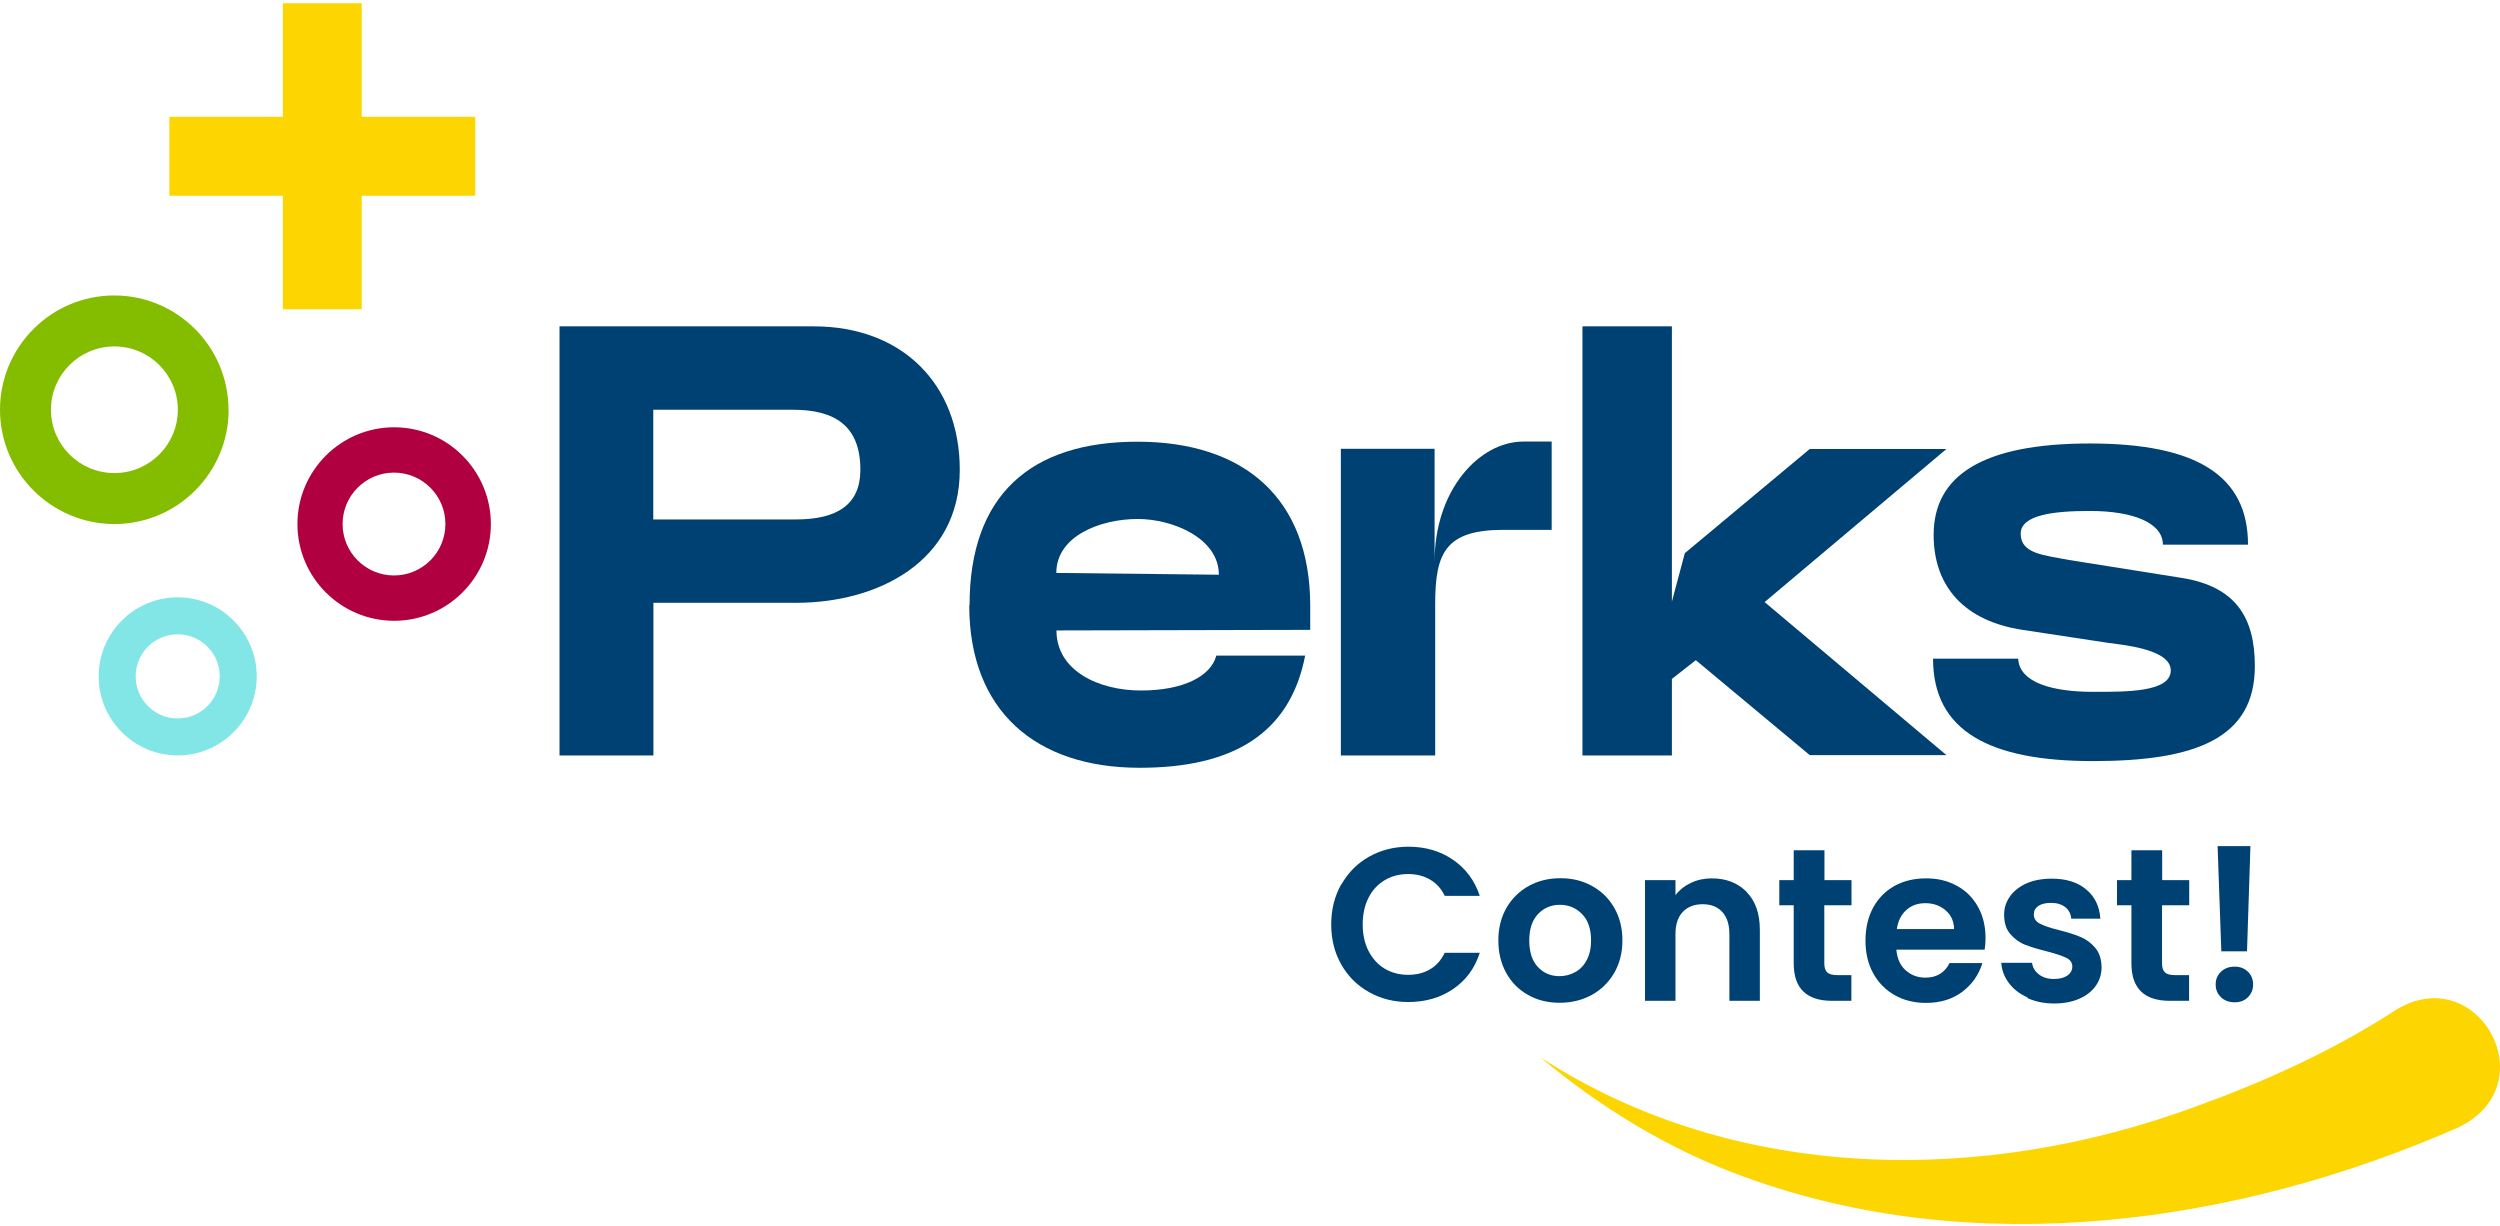 <svg xmlns="http://www.w3.org/2000/svg" width="471" height="231" viewBox="0 0 471 231" fill="none"><g clip-path="url(#clip0_6745_15216)"><path d="M43.078 77.196C43.078 89.068 33.421 98.729 21.553 98.729C9.685 98.729 0 89.068 0 77.196C0 65.323 9.657 55.663 21.525 55.663C33.393 55.663 43.05 65.323 43.05 77.196H43.078ZM9.601 77.196C9.601 83.776 14.947 89.124 21.553 89.124C28.159 89.124 33.505 83.776 33.505 77.196C33.505 70.616 28.159 65.267 21.553 65.267C14.947 65.267 9.601 70.616 9.601 77.196Z" fill="#84BD00"/><path d="M92.48 98.729C92.48 108.781 84.307 116.957 74.258 116.957C64.209 116.957 56.036 108.781 56.036 98.729C56.036 88.676 64.209 80.5 74.258 80.5C84.307 80.5 92.48 88.676 92.48 98.729ZM64.545 98.729C64.545 104.077 68.884 108.417 74.23 108.417C79.576 108.417 83.915 104.077 83.915 98.729C83.915 93.381 79.576 89.04 74.23 89.04C68.884 89.04 64.545 93.381 64.545 98.729Z" fill="#B1003F"/><path d="M48.37 127.43C48.37 135.634 41.68 142.326 33.478 142.326C25.277 142.326 18.587 135.634 18.587 127.43C18.587 119.225 25.277 112.533 33.478 112.533C41.68 112.533 48.37 119.225 48.37 127.43ZM25.557 127.43C25.557 131.798 29.112 135.354 33.478 135.354C37.845 135.354 41.4 131.798 41.4 127.43C41.4 123.061 37.845 119.505 33.478 119.505C29.112 119.505 25.557 123.061 25.557 127.43Z" fill="#82E6E6"/><path d="M123.076 142.326H105.414V61.487H153.334C169.96 61.487 180.821 72.352 180.821 88.508C180.821 105.841 165.342 113.569 150.003 113.569H123.104V142.326H123.076ZM123.076 97.861H149.975C157.7 97.861 162.095 95.088 162.095 88.508C162.095 80.192 157.252 77.196 149.387 77.196H123.076V97.861Z" fill="#004174"/><path d="M182.663 114.045C182.663 93.24 194.195 83.216 214.292 83.216C234.39 83.216 246.846 93.856 246.846 114.157V118.665L199.037 118.777C199.037 126.394 207.015 130.09 214.964 130.09C222.914 130.09 228.12 127.43 229.156 123.51H245.894C243.011 138.406 232.039 144.65 214.712 144.65C195.091 144.65 182.607 133.898 182.607 114.045H182.663ZM229.631 108.277C229.631 101.333 220.842 97.777 214.376 97.777C207.211 97.777 199.01 101.025 199.01 107.941L229.603 108.277H229.631Z" fill="#004174"/><path d="M292.335 99.821H283.322C272.35 99.821 270.39 104.105 270.39 113.793V142.326H252.616V84.56H270.278V105.813C270.278 92.288 278.704 83.188 287.017 83.188H292.335V99.821Z" fill="#004174"/><path d="M366.712 84.588H340.96L317.42 104.217L314.985 113.345V84.532V61.487H298.134V84.532V142.27V142.326H314.985V142.27V127.906L319.491 124.378L340.96 142.27H366.712L332.451 113.429L366.712 84.588Z" fill="#004174"/><path d="M380.224 124.098C380.448 128.606 386.69 130.342 394.304 130.342C400.434 130.342 408.971 130.454 408.971 126.31C408.971 122.165 399.398 121.465 397.075 121.101L381.036 118.665C370.288 117.041 364.297 110.685 364.297 100.773C364.297 89.572 373.534 83.552 393.744 83.552C413.953 83.552 423.526 89.684 423.526 102.621H407.487C407.487 98.477 401.833 96.265 393.744 96.265C387.054 96.265 380.7 96.965 380.7 100.549C380.7 104.357 385.095 104.581 389.825 105.505L410.958 108.865C421.343 110.489 424.813 116.481 424.813 125.498C424.813 139.022 413.841 143.39 394.332 143.39C374.822 143.39 364.186 137.734 364.186 124.098H380.224Z" fill="#004174"/><path d="M53.29 36.874H31.905V22.006H53.29V0.613H68.153V22.006H89.538V36.874H68.153V58.267H53.29V36.874Z" fill="#FDD501"/><path d="M252.731 166.603C254.019 164.363 255.754 162.627 257.937 161.395C260.149 160.163 262.612 159.519 265.355 159.519C268.546 159.519 271.345 160.331 273.752 161.983C276.159 163.635 277.839 165.903 278.791 168.787H272.185C271.541 167.415 270.617 166.407 269.414 165.707C268.238 165.007 266.838 164.671 265.299 164.671C263.62 164.671 262.136 165.063 260.848 165.847C259.561 166.631 258.525 167.723 257.825 169.151C257.098 170.579 256.734 172.231 256.734 174.163C256.734 176.095 257.098 177.719 257.825 179.147C258.553 180.576 259.561 181.696 260.848 182.48C262.136 183.264 263.62 183.656 265.299 183.656C266.866 183.656 268.238 183.32 269.414 182.62C270.617 181.92 271.513 180.884 272.185 179.511H278.791C277.839 182.452 276.159 184.72 273.752 186.344C271.373 187.968 268.546 188.78 265.327 188.78C262.584 188.78 260.121 188.164 257.909 186.904C255.698 185.672 253.963 183.936 252.703 181.724C251.444 179.511 250.8 176.991 250.8 174.163C250.8 171.335 251.444 168.815 252.703 166.575L252.731 166.603Z" fill="#004174"/><path d="M287.916 187.464C286.152 186.484 284.781 185.112 283.801 183.348C282.793 181.556 282.29 179.512 282.29 177.187C282.29 174.863 282.793 172.819 283.829 171.027C284.865 169.263 286.264 167.863 288.028 166.911C289.791 165.931 291.778 165.455 293.99 165.455C296.201 165.455 298.16 165.931 299.924 166.911C301.715 167.891 303.115 169.263 304.122 171.027C305.158 172.819 305.662 174.863 305.662 177.187C305.662 179.512 305.13 181.556 304.094 183.348C303.031 185.112 301.631 186.512 299.84 187.464C298.048 188.444 296.033 188.92 293.822 188.92C291.61 188.92 289.651 188.444 287.916 187.464ZM296.761 183.152C297.684 182.648 298.412 181.892 298.944 180.884C299.476 179.876 299.756 178.643 299.756 177.187C299.756 175.031 299.196 173.351 298.048 172.203C296.901 171.027 295.529 170.467 293.878 170.467C292.226 170.467 290.855 171.055 289.763 172.203C288.671 173.351 288.112 175.031 288.112 177.187C288.112 179.344 288.643 181.024 289.735 182.172C290.827 183.348 292.17 183.908 293.822 183.908C294.857 183.908 295.837 183.656 296.761 183.152Z" fill="#004174"/><path d="M329.065 168.059C330.745 169.767 331.556 172.147 331.556 175.227V188.556H325.818V175.983C325.818 174.191 325.37 172.791 324.475 171.811C323.579 170.831 322.347 170.355 320.78 170.355C319.212 170.355 317.953 170.831 317.029 171.811C316.105 172.791 315.658 174.163 315.658 175.983V188.556H309.919V165.819H315.658V168.647C316.413 167.667 317.393 166.883 318.597 166.323C319.772 165.763 321.088 165.483 322.515 165.483C325.23 165.483 327.414 166.351 329.093 168.059H329.065Z" fill="#004174"/><path d="M343.701 170.551V181.556C343.701 182.312 343.897 182.872 344.261 183.208C344.625 183.544 345.241 183.712 346.137 183.712H348.796V188.556H345.185C340.343 188.556 337.935 186.204 337.935 181.5V170.551H335.22V165.819H337.935V160.191H343.729V165.819H348.824V170.551H343.729H343.701Z" fill="#004174"/><path d="M373.906 178.923H357.279C357.419 180.576 357.979 181.864 359.015 182.788C360.022 183.712 361.282 184.188 362.737 184.188C364.865 184.188 366.376 183.264 367.3 181.444H373.486C372.814 183.628 371.582 185.42 369.707 186.848C367.832 188.248 365.564 188.948 362.849 188.948C360.666 188.948 358.707 188.472 356.971 187.492C355.236 186.512 353.892 185.14 352.913 183.376C351.933 181.584 351.457 179.54 351.457 177.215C351.457 174.891 351.933 172.791 352.885 171.027C353.836 169.263 355.18 167.891 356.915 166.911C358.651 165.959 360.61 165.483 362.877 165.483C365.145 165.483 366.964 165.959 368.671 166.883C370.379 167.807 371.694 169.123 372.646 170.831C373.598 172.539 374.074 174.499 374.074 176.711C374.074 177.523 374.018 178.279 373.906 178.923ZM368.14 175.059C368.14 173.575 367.58 172.399 366.544 171.503C365.508 170.607 364.221 170.159 362.737 170.159C361.31 170.159 360.106 170.579 359.154 171.447C358.175 172.315 357.587 173.519 357.363 175.031H368.168L368.14 175.059Z" fill="#004174"/><path d="M381.969 187.912C380.485 187.24 379.31 186.344 378.47 185.196C377.602 184.048 377.126 182.76 377.042 181.388H382.837C382.949 182.256 383.368 182.984 384.124 183.572C384.88 184.16 385.804 184.44 386.923 184.44C388.043 184.44 388.883 184.216 389.498 183.796C390.114 183.348 390.422 182.788 390.422 182.116C390.422 181.388 390.058 180.828 389.302 180.464C388.547 180.1 387.343 179.68 385.72 179.26C384.012 178.84 382.641 178.42 381.549 177.999C380.457 177.579 379.534 176.879 378.75 175.983C377.966 175.087 377.574 173.855 377.574 172.343C377.574 171.083 377.938 169.935 378.666 168.899C379.394 167.863 380.429 167.051 381.773 166.435C383.116 165.847 384.712 165.539 386.559 165.539C389.274 165.539 391.43 166.211 393.053 167.583C394.677 168.927 395.544 170.775 395.712 173.071H390.226C390.142 172.175 389.778 171.447 389.106 170.915C388.435 170.383 387.539 170.103 386.419 170.103C385.384 170.103 384.572 170.299 384.012 170.691C383.452 171.083 383.172 171.615 383.172 172.287C383.172 173.043 383.564 173.631 384.32 174.023C385.076 174.415 386.279 174.835 387.903 175.227C389.554 175.647 390.898 176.067 391.962 176.515C393.025 176.963 393.949 177.635 394.733 178.56C395.516 179.484 395.908 180.688 395.936 182.2C395.936 183.516 395.572 184.692 394.845 185.728C394.117 186.764 393.081 187.576 391.738 188.164C390.394 188.752 388.799 189.06 387.007 189.06C385.216 189.06 383.48 188.724 381.997 188.052L381.969 187.912Z" fill="#004174"/><path d="M407.326 170.551V181.556C407.326 182.312 407.522 182.872 407.886 183.208C408.25 183.544 408.865 183.712 409.761 183.712H412.42V188.556H408.809C403.967 188.556 401.56 186.204 401.56 181.5V170.551H398.845V165.819H401.56V160.191H407.354V165.819H412.448V170.551H407.354H407.326Z" fill="#004174"/><path d="M418.44 187.884C417.768 187.24 417.432 186.456 417.432 185.476C417.432 184.496 417.768 183.712 418.44 183.068C419.112 182.424 419.951 182.116 421.015 182.116C422.079 182.116 422.862 182.452 423.506 183.068C424.15 183.684 424.486 184.524 424.486 185.476C424.486 186.428 424.15 187.24 423.506 187.884C422.862 188.528 422.023 188.836 421.015 188.836C420.007 188.836 419.112 188.528 418.44 187.884ZM423.982 159.407L423.338 179.232H418.496L417.796 159.407H423.982Z" fill="#004174"/><path d="M463.583 212.217C421.709 230.697 372.193 237.698 328.528 221.681C314.336 216.557 301.433 208.577 290.152 199.168C326.988 223.081 373.789 223.277 413.927 208.381C426.831 203.704 439.651 197.88 451.127 190.432C466.494 180.632 479.845 203.844 463.583 212.189V212.217Z" fill="#FDD501"/></g><defs><clipPath id="clip0_6745_15216"><rect width="471" height="230" fill="white" transform="translate(0 0.613)"/></clipPath></defs></svg>